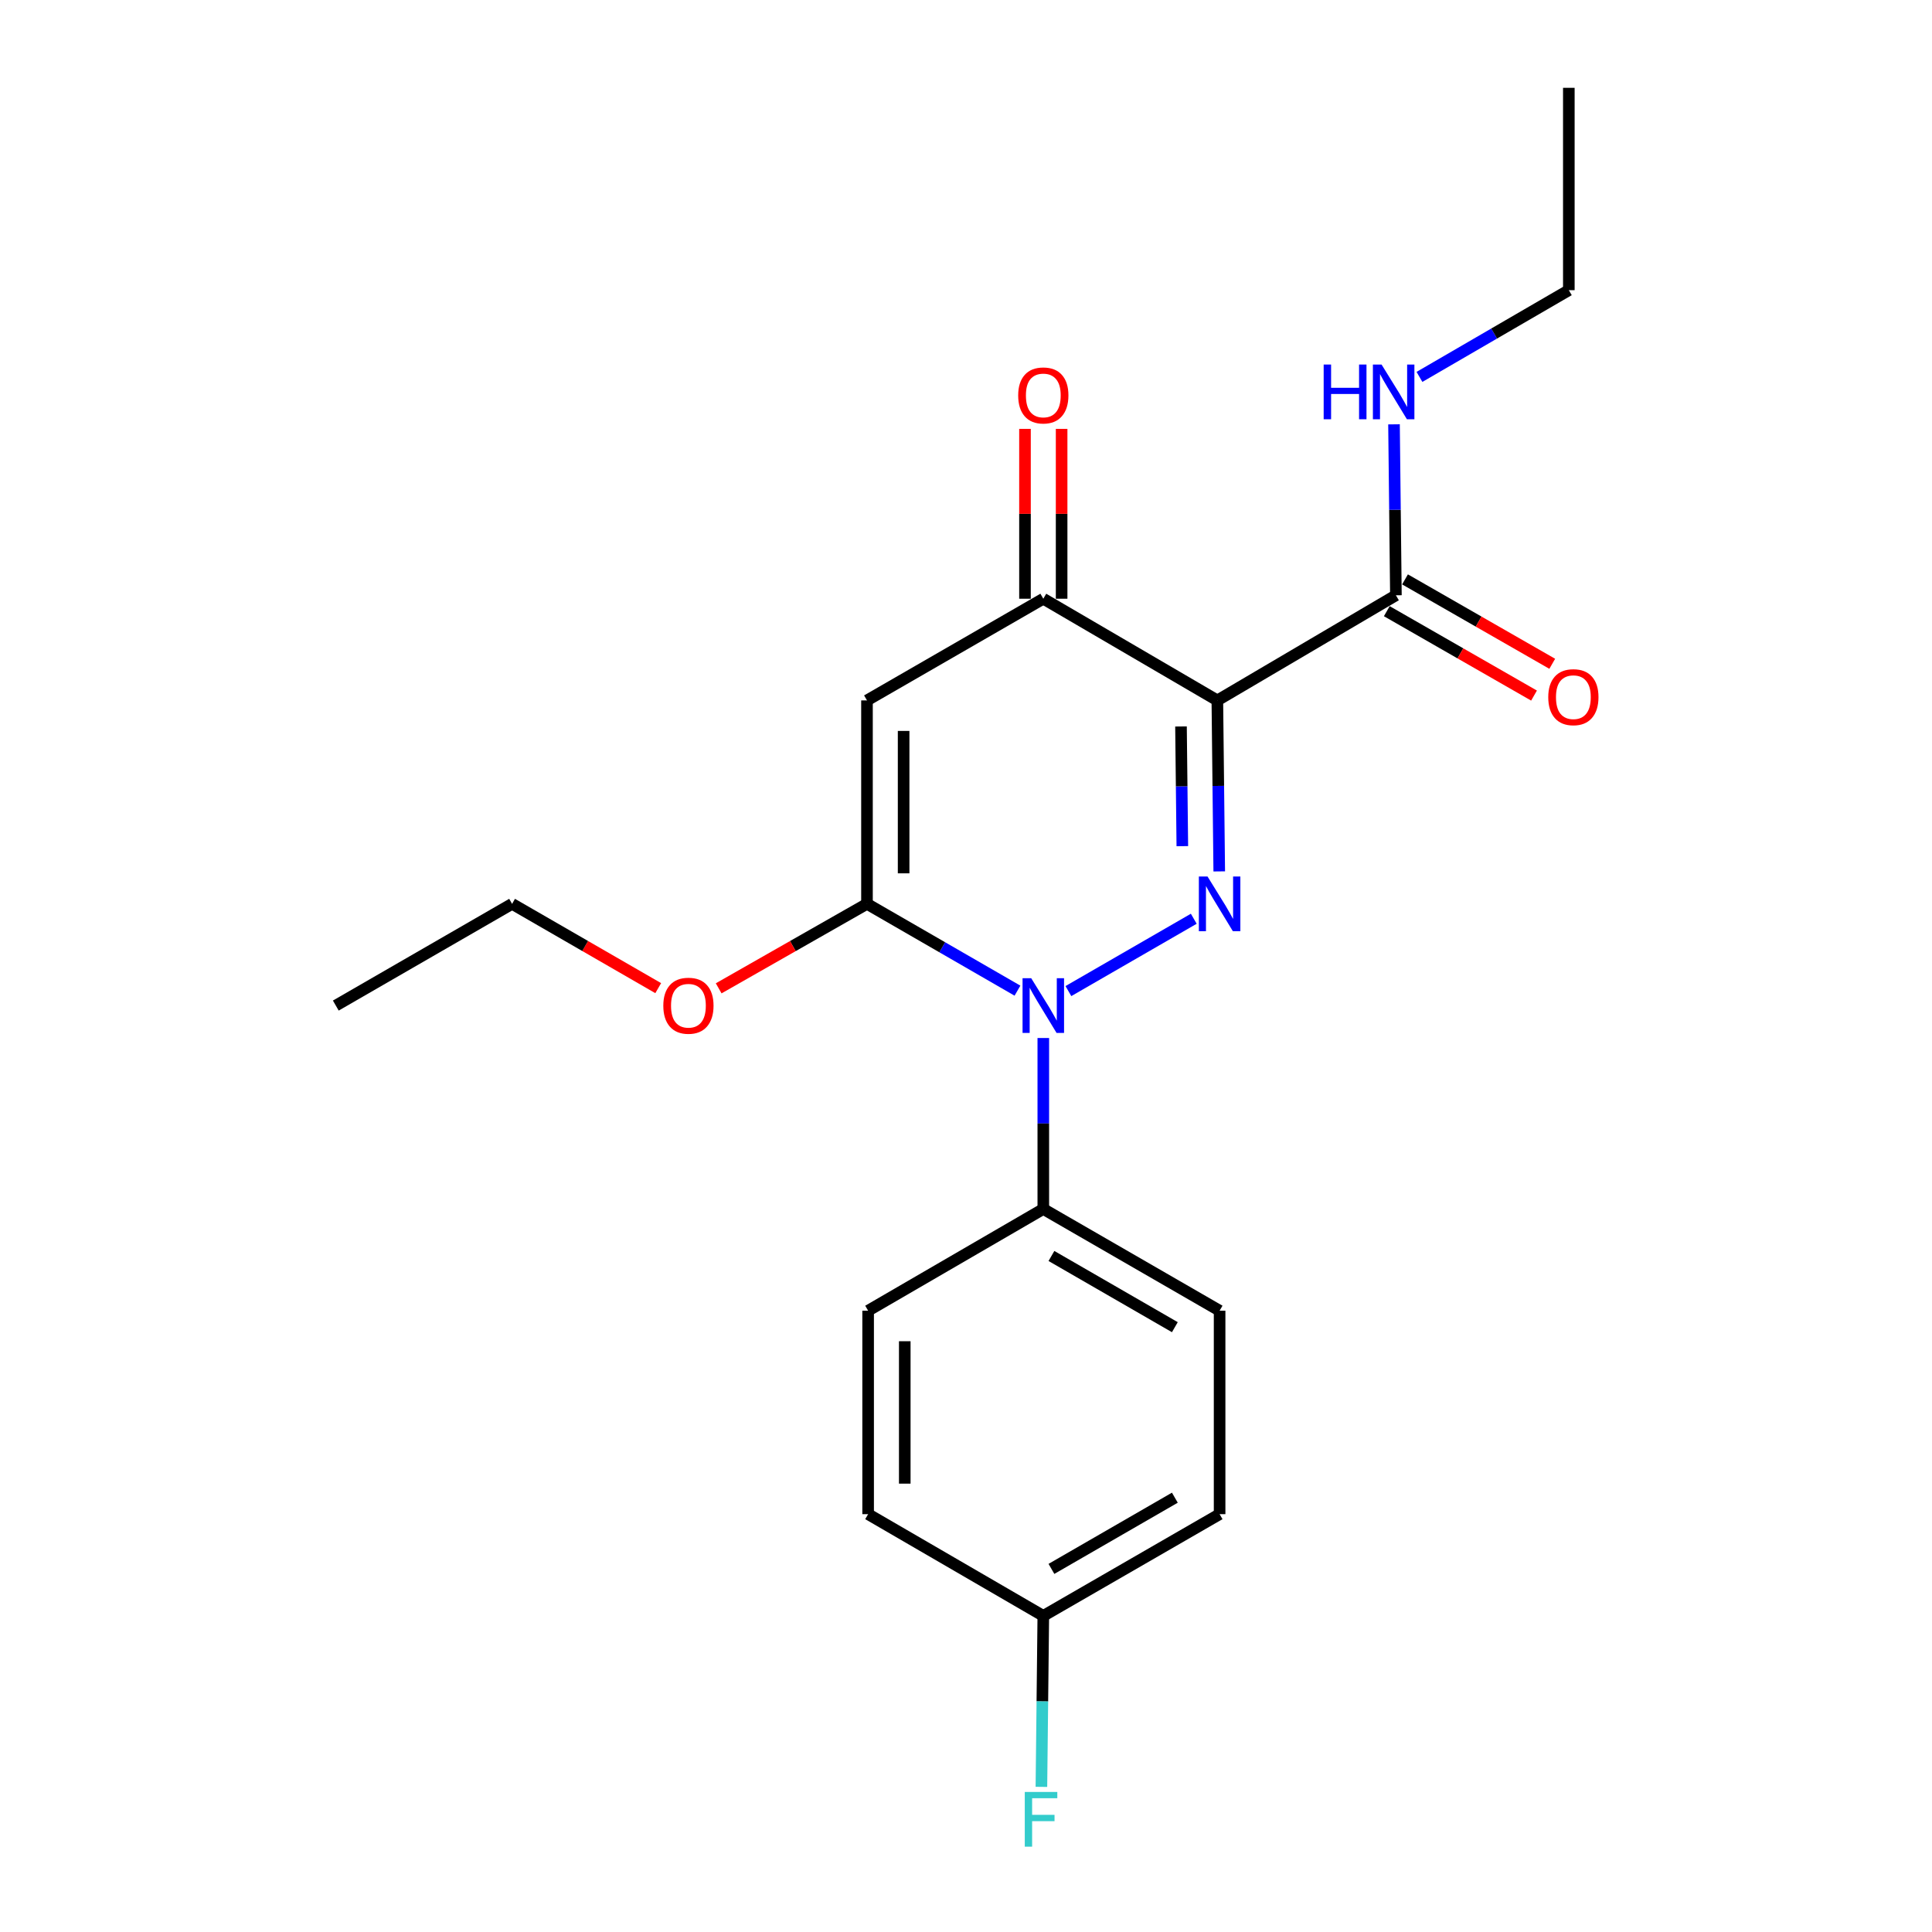<?xml version='1.0' encoding='iso-8859-1'?>
<svg version='1.1' baseProfile='full'
              xmlns='http://www.w3.org/2000/svg'
                      xmlns:rdkit='http://www.rdkit.org/xml'
                      xmlns:xlink='http://www.w3.org/1999/xlink'
                  xml:space='preserve'
width='1000px' height='1000px' viewBox='0 0 1000 1000'>
<!-- END OF HEADER -->
<rect style='opacity:1.0;fill:#FFFFFF;stroke:none' width='1000' height='1000' x='0' y='0'> </rect>
<path class='bond-0' d='M 631.08,451.036 L 630.588,406.784' style='fill:none;fill-rule:evenodd;stroke:#0000FF;stroke-width:6px;stroke-linecap:butt;stroke-linejoin:miter;stroke-opacity:1' />
<path class='bond-0' d='M 630.588,406.784 L 630.097,362.532' style='fill:none;fill-rule:evenodd;stroke:#000000;stroke-width:6px;stroke-linecap:butt;stroke-linejoin:miter;stroke-opacity:1' />
<path class='bond-0' d='M 611.971,437.971 L 611.627,406.995' style='fill:none;fill-rule:evenodd;stroke:#0000FF;stroke-width:6px;stroke-linecap:butt;stroke-linejoin:miter;stroke-opacity:1' />
<path class='bond-0' d='M 611.627,406.995 L 611.283,376.019' style='fill:none;fill-rule:evenodd;stroke:#000000;stroke-width:6px;stroke-linecap:butt;stroke-linejoin:miter;stroke-opacity:1' />
<path class='bond-1' d='M 617.893,475.545 L 553.001,512.987' style='fill:none;fill-rule:evenodd;stroke:#0000FF;stroke-width:6px;stroke-linecap:butt;stroke-linejoin:miter;stroke-opacity:1' />
<path class='bond-4' d='M 630.097,362.532 L 540.013,309.9' style='fill:none;fill-rule:evenodd;stroke:#000000;stroke-width:6px;stroke-linecap:butt;stroke-linejoin:miter;stroke-opacity:1' />
<path class='bond-5' d='M 630.097,362.532 L 722.519,308.12' style='fill:none;fill-rule:evenodd;stroke:#000000;stroke-width:6px;stroke-linecap:butt;stroke-linejoin:miter;stroke-opacity:1' />
<path class='bond-2' d='M 526.639,512.765 L 487.695,490.297' style='fill:none;fill-rule:evenodd;stroke:#0000FF;stroke-width:6px;stroke-linecap:butt;stroke-linejoin:miter;stroke-opacity:1' />
<path class='bond-2' d='M 487.695,490.297 L 448.75,467.828' style='fill:none;fill-rule:evenodd;stroke:#000000;stroke-width:6px;stroke-linecap:butt;stroke-linejoin:miter;stroke-opacity:1' />
<path class='bond-6' d='M 540.013,537.274 L 540.013,581.52' style='fill:none;fill-rule:evenodd;stroke:#0000FF;stroke-width:6px;stroke-linecap:butt;stroke-linejoin:miter;stroke-opacity:1' />
<path class='bond-6' d='M 540.013,581.52 L 540.013,625.767' style='fill:none;fill-rule:evenodd;stroke:#000000;stroke-width:6px;stroke-linecap:butt;stroke-linejoin:miter;stroke-opacity:1' />
<path class='bond-3' d='M 448.75,467.828 L 448.75,362.532' style='fill:none;fill-rule:evenodd;stroke:#000000;stroke-width:6px;stroke-linecap:butt;stroke-linejoin:miter;stroke-opacity:1' />
<path class='bond-3' d='M 467.713,452.034 L 467.713,378.327' style='fill:none;fill-rule:evenodd;stroke:#000000;stroke-width:6px;stroke-linecap:butt;stroke-linejoin:miter;stroke-opacity:1' />
<path class='bond-9' d='M 448.75,467.828 L 410.369,489.694' style='fill:none;fill-rule:evenodd;stroke:#000000;stroke-width:6px;stroke-linecap:butt;stroke-linejoin:miter;stroke-opacity:1' />
<path class='bond-9' d='M 410.369,489.694 L 371.987,511.56' style='fill:none;fill-rule:evenodd;stroke:#FF0000;stroke-width:6px;stroke-linecap:butt;stroke-linejoin:miter;stroke-opacity:1' />
<path class='bond-21' d='M 448.75,362.532 L 540.013,309.9' style='fill:none;fill-rule:evenodd;stroke:#000000;stroke-width:6px;stroke-linecap:butt;stroke-linejoin:miter;stroke-opacity:1' />
<path class='bond-7' d='M 549.495,309.9 L 549.495,265.943' style='fill:none;fill-rule:evenodd;stroke:#000000;stroke-width:6px;stroke-linecap:butt;stroke-linejoin:miter;stroke-opacity:1' />
<path class='bond-7' d='M 549.495,265.943 L 549.495,221.987' style='fill:none;fill-rule:evenodd;stroke:#FF0000;stroke-width:6px;stroke-linecap:butt;stroke-linejoin:miter;stroke-opacity:1' />
<path class='bond-7' d='M 530.532,309.9 L 530.532,265.943' style='fill:none;fill-rule:evenodd;stroke:#000000;stroke-width:6px;stroke-linecap:butt;stroke-linejoin:miter;stroke-opacity:1' />
<path class='bond-7' d='M 530.532,265.943 L 530.532,221.987' style='fill:none;fill-rule:evenodd;stroke:#FF0000;stroke-width:6px;stroke-linecap:butt;stroke-linejoin:miter;stroke-opacity:1' />
<path class='bond-8' d='M 717.804,316.346 L 755.907,338.188' style='fill:none;fill-rule:evenodd;stroke:#000000;stroke-width:6px;stroke-linecap:butt;stroke-linejoin:miter;stroke-opacity:1' />
<path class='bond-8' d='M 755.907,338.188 L 794.01,360.03' style='fill:none;fill-rule:evenodd;stroke:#FF0000;stroke-width:6px;stroke-linecap:butt;stroke-linejoin:miter;stroke-opacity:1' />
<path class='bond-8' d='M 727.234,299.894 L 765.338,321.736' style='fill:none;fill-rule:evenodd;stroke:#000000;stroke-width:6px;stroke-linecap:butt;stroke-linejoin:miter;stroke-opacity:1' />
<path class='bond-8' d='M 765.338,321.736 L 803.441,343.578' style='fill:none;fill-rule:evenodd;stroke:#FF0000;stroke-width:6px;stroke-linecap:butt;stroke-linejoin:miter;stroke-opacity:1' />
<path class='bond-10' d='M 722.519,308.12 L 722.028,263.879' style='fill:none;fill-rule:evenodd;stroke:#000000;stroke-width:6px;stroke-linecap:butt;stroke-linejoin:miter;stroke-opacity:1' />
<path class='bond-10' d='M 722.028,263.879 L 721.536,219.637' style='fill:none;fill-rule:evenodd;stroke:#0000FF;stroke-width:6px;stroke-linecap:butt;stroke-linejoin:miter;stroke-opacity:1' />
<path class='bond-11' d='M 540.013,625.767 L 631.266,678.42' style='fill:none;fill-rule:evenodd;stroke:#000000;stroke-width:6px;stroke-linecap:butt;stroke-linejoin:miter;stroke-opacity:1' />
<path class='bond-11' d='M 544.224,650.089 L 608.101,686.947' style='fill:none;fill-rule:evenodd;stroke:#000000;stroke-width:6px;stroke-linecap:butt;stroke-linejoin:miter;stroke-opacity:1' />
<path class='bond-12' d='M 540.013,625.767 L 449.34,678.42' style='fill:none;fill-rule:evenodd;stroke:#000000;stroke-width:6px;stroke-linecap:butt;stroke-linejoin:miter;stroke-opacity:1' />
<path class='bond-18' d='M 340.694,511.462 L 302.874,489.645' style='fill:none;fill-rule:evenodd;stroke:#FF0000;stroke-width:6px;stroke-linecap:butt;stroke-linejoin:miter;stroke-opacity:1' />
<path class='bond-18' d='M 302.874,489.645 L 265.054,467.828' style='fill:none;fill-rule:evenodd;stroke:#000000;stroke-width:6px;stroke-linecap:butt;stroke-linejoin:miter;stroke-opacity:1' />
<path class='bond-17' d='M 734.711,195.086 L 773.367,172.639' style='fill:none;fill-rule:evenodd;stroke:#0000FF;stroke-width:6px;stroke-linecap:butt;stroke-linejoin:miter;stroke-opacity:1' />
<path class='bond-17' d='M 773.367,172.639 L 812.023,150.192' style='fill:none;fill-rule:evenodd;stroke:#000000;stroke-width:6px;stroke-linecap:butt;stroke-linejoin:miter;stroke-opacity:1' />
<path class='bond-15' d='M 631.266,678.42 L 631.266,783.726' style='fill:none;fill-rule:evenodd;stroke:#000000;stroke-width:6px;stroke-linecap:butt;stroke-linejoin:miter;stroke-opacity:1' />
<path class='bond-14' d='M 449.34,678.42 L 449.34,783.726' style='fill:none;fill-rule:evenodd;stroke:#000000;stroke-width:6px;stroke-linecap:butt;stroke-linejoin:miter;stroke-opacity:1' />
<path class='bond-14' d='M 468.303,694.216 L 468.303,767.93' style='fill:none;fill-rule:evenodd;stroke:#000000;stroke-width:6px;stroke-linecap:butt;stroke-linejoin:miter;stroke-opacity:1' />
<path class='bond-13' d='M 540.013,836.379 L 449.34,783.726' style='fill:none;fill-rule:evenodd;stroke:#000000;stroke-width:6px;stroke-linecap:butt;stroke-linejoin:miter;stroke-opacity:1' />
<path class='bond-16' d='M 540.013,836.379 L 539.522,880.631' style='fill:none;fill-rule:evenodd;stroke:#000000;stroke-width:6px;stroke-linecap:butt;stroke-linejoin:miter;stroke-opacity:1' />
<path class='bond-16' d='M 539.522,880.631 L 539.031,924.883' style='fill:none;fill-rule:evenodd;stroke:#33CCCC;stroke-width:6px;stroke-linecap:butt;stroke-linejoin:miter;stroke-opacity:1' />
<path class='bond-22' d='M 540.013,836.379 L 631.266,783.726' style='fill:none;fill-rule:evenodd;stroke:#000000;stroke-width:6px;stroke-linecap:butt;stroke-linejoin:miter;stroke-opacity:1' />
<path class='bond-22' d='M 544.224,812.057 L 608.101,775.2' style='fill:none;fill-rule:evenodd;stroke:#000000;stroke-width:6px;stroke-linecap:butt;stroke-linejoin:miter;stroke-opacity:1' />
<path class='bond-19' d='M 812.023,150.192 L 812.023,45.455' style='fill:none;fill-rule:evenodd;stroke:#000000;stroke-width:6px;stroke-linecap:butt;stroke-linejoin:miter;stroke-opacity:1' />
<path class='bond-20' d='M 265.054,467.828 L 173.812,520.481' style='fill:none;fill-rule:evenodd;stroke:#000000;stroke-width:6px;stroke-linecap:butt;stroke-linejoin:miter;stroke-opacity:1' />
<path  class='atom-0' d='M 625.006 453.668
L 634.286 468.668
Q 635.206 470.148, 636.686 472.828
Q 638.166 475.508, 638.246 475.668
L 638.246 453.668
L 642.006 453.668
L 642.006 481.988
L 638.126 481.988
L 628.166 465.588
Q 627.006 463.668, 625.766 461.468
Q 624.566 459.268, 624.206 458.588
L 624.206 481.988
L 620.526 481.988
L 620.526 453.668
L 625.006 453.668
' fill='#0000FF'/>
<path  class='atom-2' d='M 533.753 506.321
L 543.033 521.321
Q 543.953 522.801, 545.433 525.481
Q 546.913 528.161, 546.993 528.321
L 546.993 506.321
L 550.753 506.321
L 550.753 534.641
L 546.873 534.641
L 536.913 518.241
Q 535.753 516.321, 534.513 514.121
Q 533.313 511.921, 532.953 511.241
L 532.953 534.641
L 529.273 534.641
L 529.273 506.321
L 533.753 506.321
' fill='#0000FF'/>
<path  class='atom-8' d='M 527.013 204.674
Q 527.013 197.874, 530.373 194.074
Q 533.733 190.274, 540.013 190.274
Q 546.293 190.274, 549.653 194.074
Q 553.013 197.874, 553.013 204.674
Q 553.013 211.554, 549.613 215.474
Q 546.213 219.354, 540.013 219.354
Q 533.773 219.354, 530.373 215.474
Q 527.013 211.594, 527.013 204.674
M 540.013 216.154
Q 544.333 216.154, 546.653 213.274
Q 549.013 210.354, 549.013 204.674
Q 549.013 199.114, 546.653 196.314
Q 544.333 193.474, 540.013 193.474
Q 535.693 193.474, 533.333 196.274
Q 531.013 199.074, 531.013 204.674
Q 531.013 210.394, 533.333 213.274
Q 535.693 216.154, 540.013 216.154
' fill='#FF0000'/>
<path  class='atom-9' d='M 801.373 360.853
Q 801.373 354.053, 804.733 350.253
Q 808.093 346.453, 814.373 346.453
Q 820.653 346.453, 824.013 350.253
Q 827.373 354.053, 827.373 360.853
Q 827.373 367.733, 823.973 371.653
Q 820.573 375.533, 814.373 375.533
Q 808.133 375.533, 804.733 371.653
Q 801.373 367.773, 801.373 360.853
M 814.373 372.333
Q 818.693 372.333, 821.013 369.453
Q 823.373 366.533, 823.373 360.853
Q 823.373 355.293, 821.013 352.493
Q 818.693 349.653, 814.373 349.653
Q 810.053 349.653, 807.693 352.453
Q 805.373 355.253, 805.373 360.853
Q 805.373 366.573, 807.693 369.453
Q 810.053 372.333, 814.373 372.333
' fill='#FF0000'/>
<path  class='atom-10' d='M 343.328 520.561
Q 343.328 513.761, 346.688 509.961
Q 350.048 506.161, 356.328 506.161
Q 362.608 506.161, 365.968 509.961
Q 369.328 513.761, 369.328 520.561
Q 369.328 527.441, 365.928 531.361
Q 362.528 535.241, 356.328 535.241
Q 350.088 535.241, 346.688 531.361
Q 343.328 527.481, 343.328 520.561
M 356.328 532.041
Q 360.648 532.041, 362.968 529.161
Q 365.328 526.241, 365.328 520.561
Q 365.328 515.001, 362.968 512.201
Q 360.648 509.361, 356.328 509.361
Q 352.008 509.361, 349.648 512.161
Q 347.328 514.961, 347.328 520.561
Q 347.328 526.281, 349.648 529.161
Q 352.008 532.041, 356.328 532.041
' fill='#FF0000'/>
<path  class='atom-11' d='M 685.13 188.685
L 688.97 188.685
L 688.97 200.725
L 703.45 200.725
L 703.45 188.685
L 707.29 188.685
L 707.29 217.005
L 703.45 217.005
L 703.45 203.925
L 688.97 203.925
L 688.97 217.005
L 685.13 217.005
L 685.13 188.685
' fill='#0000FF'/>
<path  class='atom-11' d='M 715.09 188.685
L 724.37 203.685
Q 725.29 205.165, 726.77 207.845
Q 728.25 210.525, 728.33 210.685
L 728.33 188.685
L 732.09 188.685
L 732.09 217.005
L 728.21 217.005
L 718.25 200.605
Q 717.09 198.685, 715.85 196.485
Q 714.65 194.285, 714.29 193.605
L 714.29 217.005
L 710.61 217.005
L 710.61 188.685
L 715.09 188.685
' fill='#0000FF'/>
<path  class='atom-17' d='M 530.424 927.515
L 547.264 927.515
L 547.264 930.755
L 534.224 930.755
L 534.224 939.355
L 545.824 939.355
L 545.824 942.635
L 534.224 942.635
L 534.224 955.835
L 530.424 955.835
L 530.424 927.515
' fill='#33CCCC'/>
</svg>
